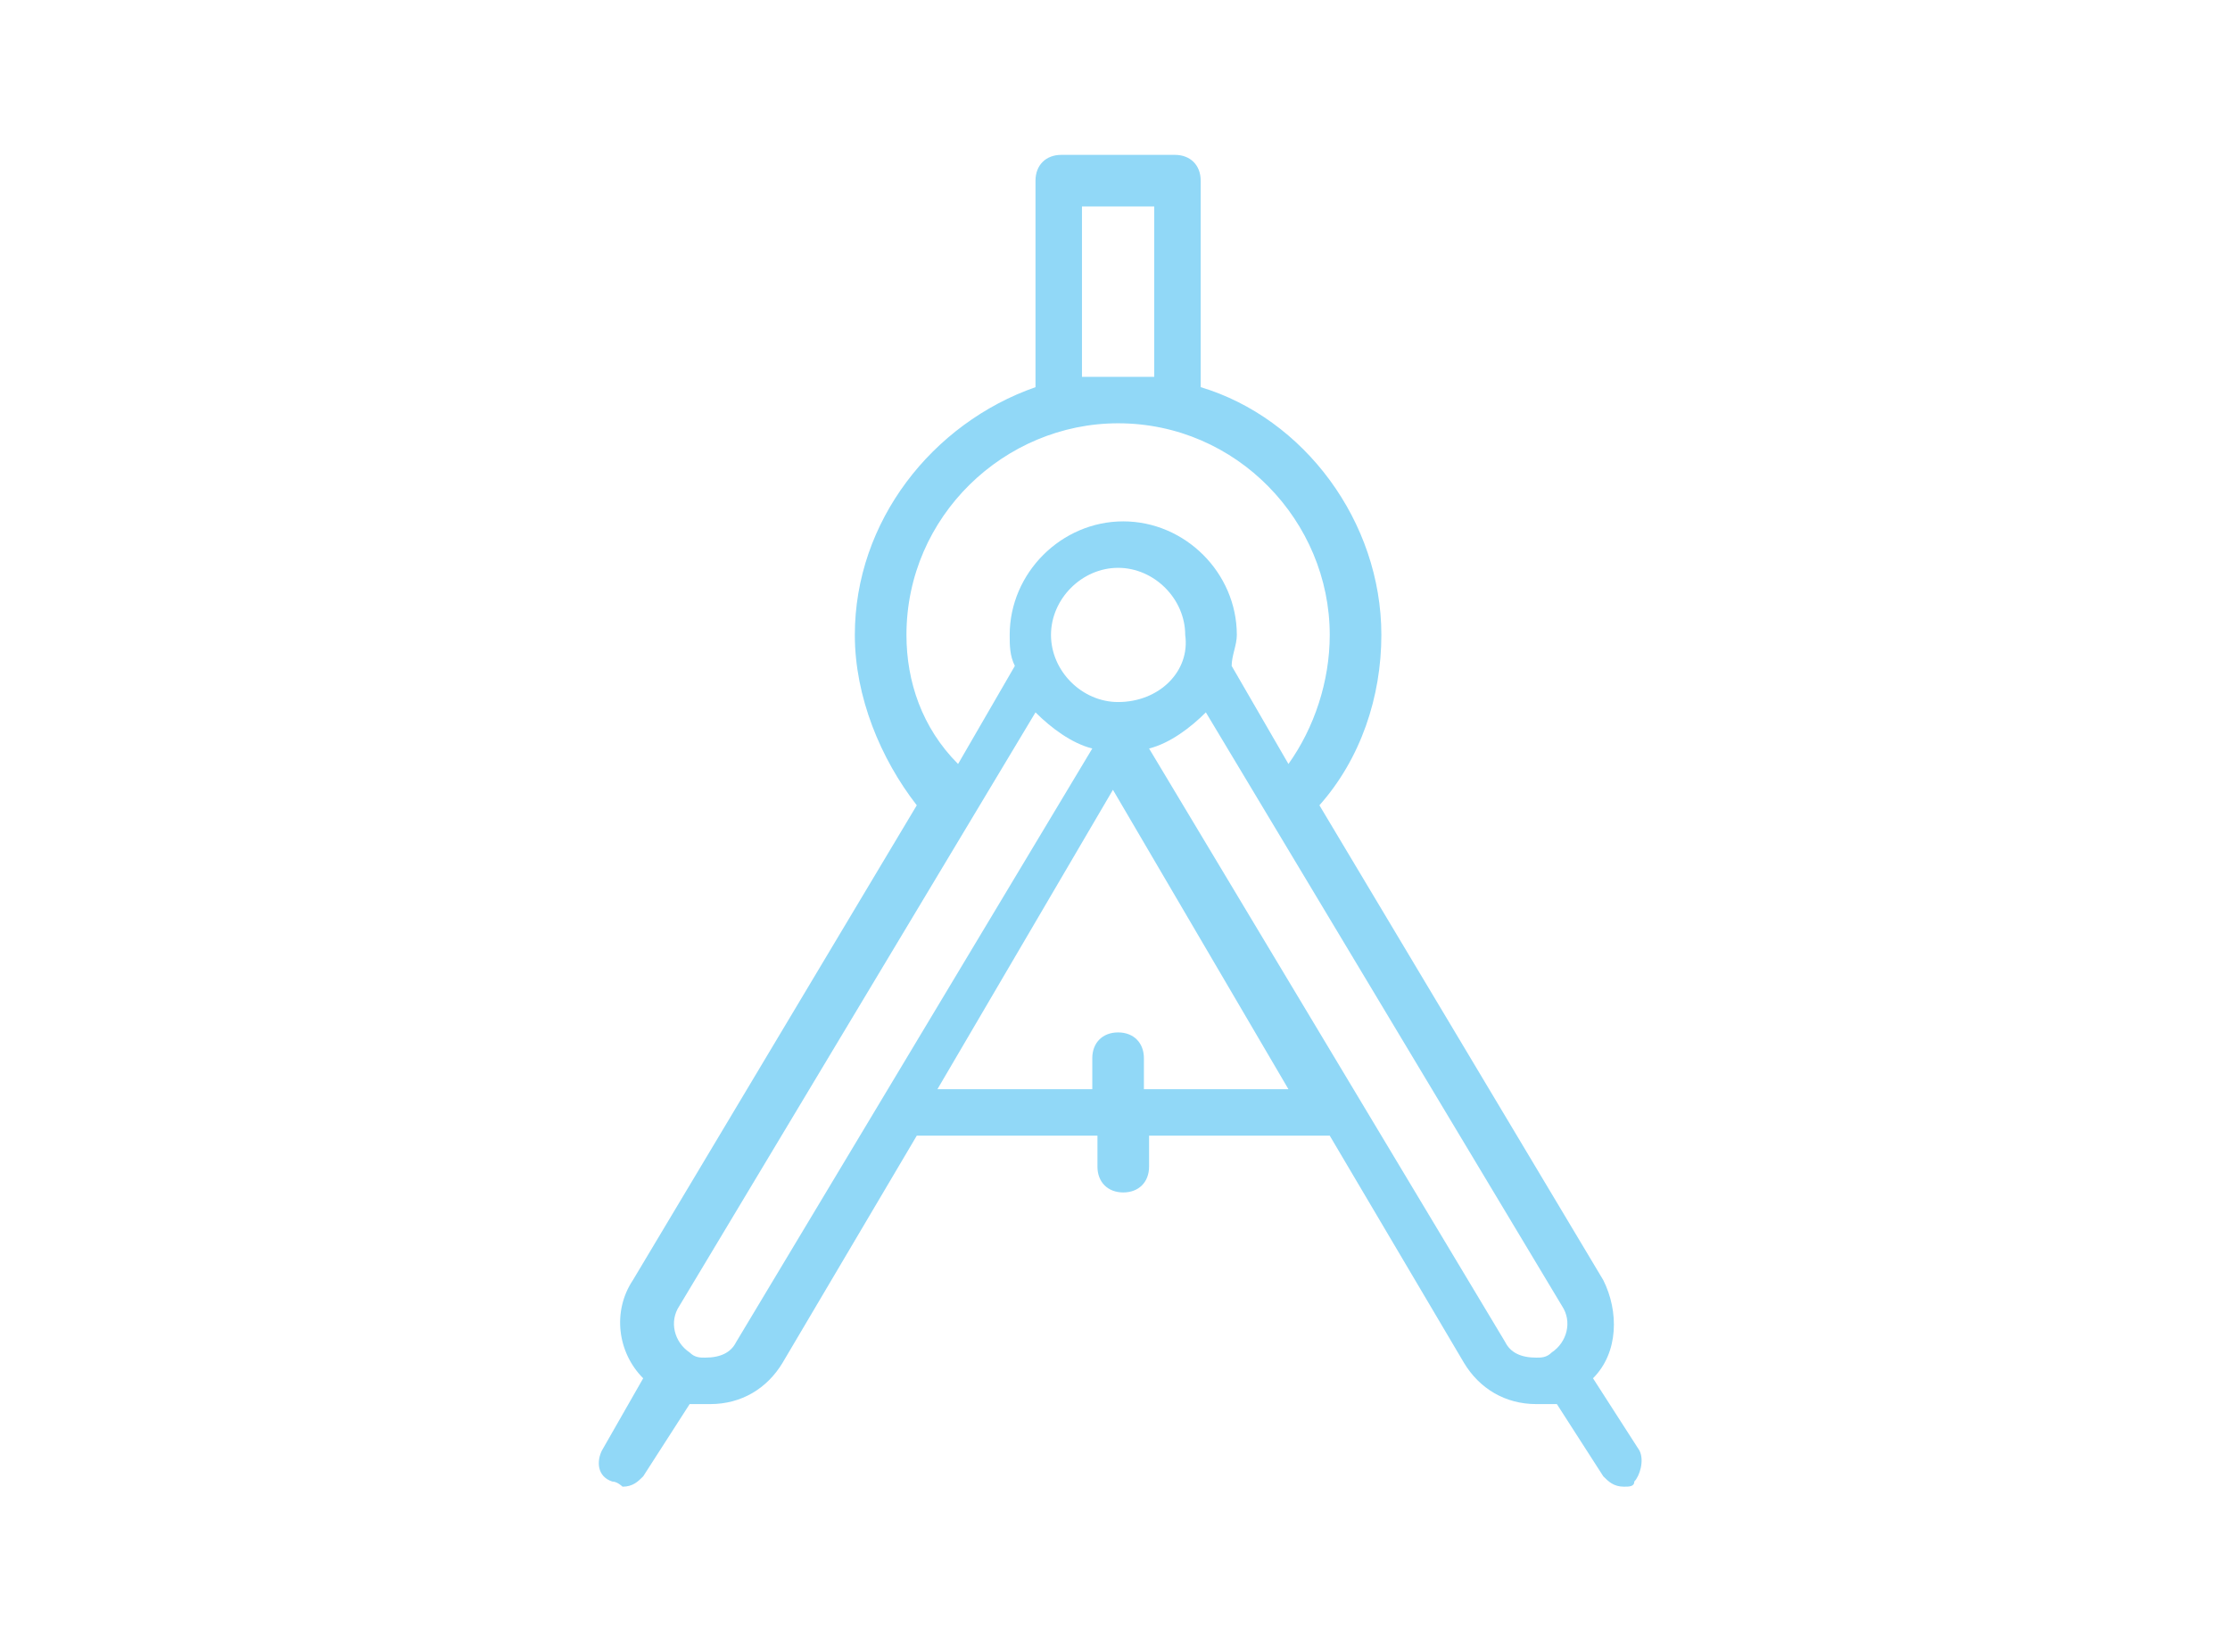 <?xml version="1.0" encoding="UTF-8"?>
<svg xmlns="http://www.w3.org/2000/svg" width="54" height="40" viewBox="0 0 54 40" fill="none">
  <path d="M36.45 32.5L27.825 18.125C28.325 18 28.825 17.625 29.2 17.25L37.825 31.625C38.075 32 37.95 32.5 37.575 32.75C37.45 32.875 37.325 32.875 37.2 32.875C36.825 32.875 36.575 32.75 36.45 32.5ZM27.7 26.375V25.625C27.7 25.25 27.45 25 27.075 25C26.7 25 26.45 25.25 26.45 25.625V26.375H22.7L26.95 19.125L31.2 26.375H27.7ZM17.825 32.5C17.7 32.75 17.45 32.875 17.075 32.875C16.95 32.875 16.825 32.875 16.7 32.75C16.325 32.5 16.2 32 16.45 31.625L25.075 17.25C25.45 17.625 25.95 18 26.45 18.125L17.825 32.5ZM27.075 17C26.2 17 25.45 16.25 25.45 15.375C25.45 14.5 26.2 13.75 27.075 13.75C27.95 13.75 28.7 14.5 28.7 15.375C28.825 16.25 28.075 17 27.075 17ZM21.95 15.375C21.95 12.5 24.325 10.25 27.075 10.25C29.95 10.25 32.2 12.625 32.2 15.375C32.2 16.5 31.825 17.625 31.2 18.5L29.825 16.125C29.825 15.875 29.95 15.625 29.95 15.375C29.95 13.875 28.7 12.625 27.2 12.625C25.7 12.625 24.45 13.875 24.45 15.375C24.45 15.625 24.45 15.875 24.575 16.125L23.2 18.5C22.325 17.625 21.95 16.5 21.95 15.375ZM26.325 5H27.95V9.125C27.7 9.125 27.45 9.125 27.075 9.125C26.825 9.125 26.575 9.125 26.2 9.125V5H26.325ZM39.7 35.125L38.575 33.375C39.2 32.75 39.2 31.75 38.825 31L31.95 19.5C32.95 18.375 33.45 16.875 33.45 15.375C33.45 12.625 31.575 10.125 29.075 9.375V4.375C29.075 4 28.825 3.75 28.45 3.75H25.7C25.325 3.75 25.075 4 25.075 4.375V9.375C22.575 10.25 20.7 12.625 20.7 15.375C20.7 16.875 21.325 18.375 22.2 19.5L15.325 31C14.825 31.75 14.95 32.75 15.575 33.375L14.575 35.125C14.45 35.375 14.45 35.75 14.825 35.875C14.95 35.875 15.075 36 15.075 36C15.325 36 15.45 35.875 15.575 35.75L16.7 34C16.825 34 16.95 34 17.2 34C17.95 34 18.575 33.625 18.95 33L22.2 27.5H26.575V28.25C26.575 28.625 26.825 28.875 27.2 28.875C27.575 28.875 27.825 28.625 27.825 28.25V27.5H32.2L35.45 33C35.825 33.625 36.45 34 37.2 34C37.325 34 37.575 34 37.7 34L38.825 35.75C38.95 35.875 39.075 36 39.325 36C39.45 36 39.575 36 39.575 35.875C39.7 35.75 39.825 35.375 39.7 35.125Z" fill="#91D8F7"></path>
</svg>
